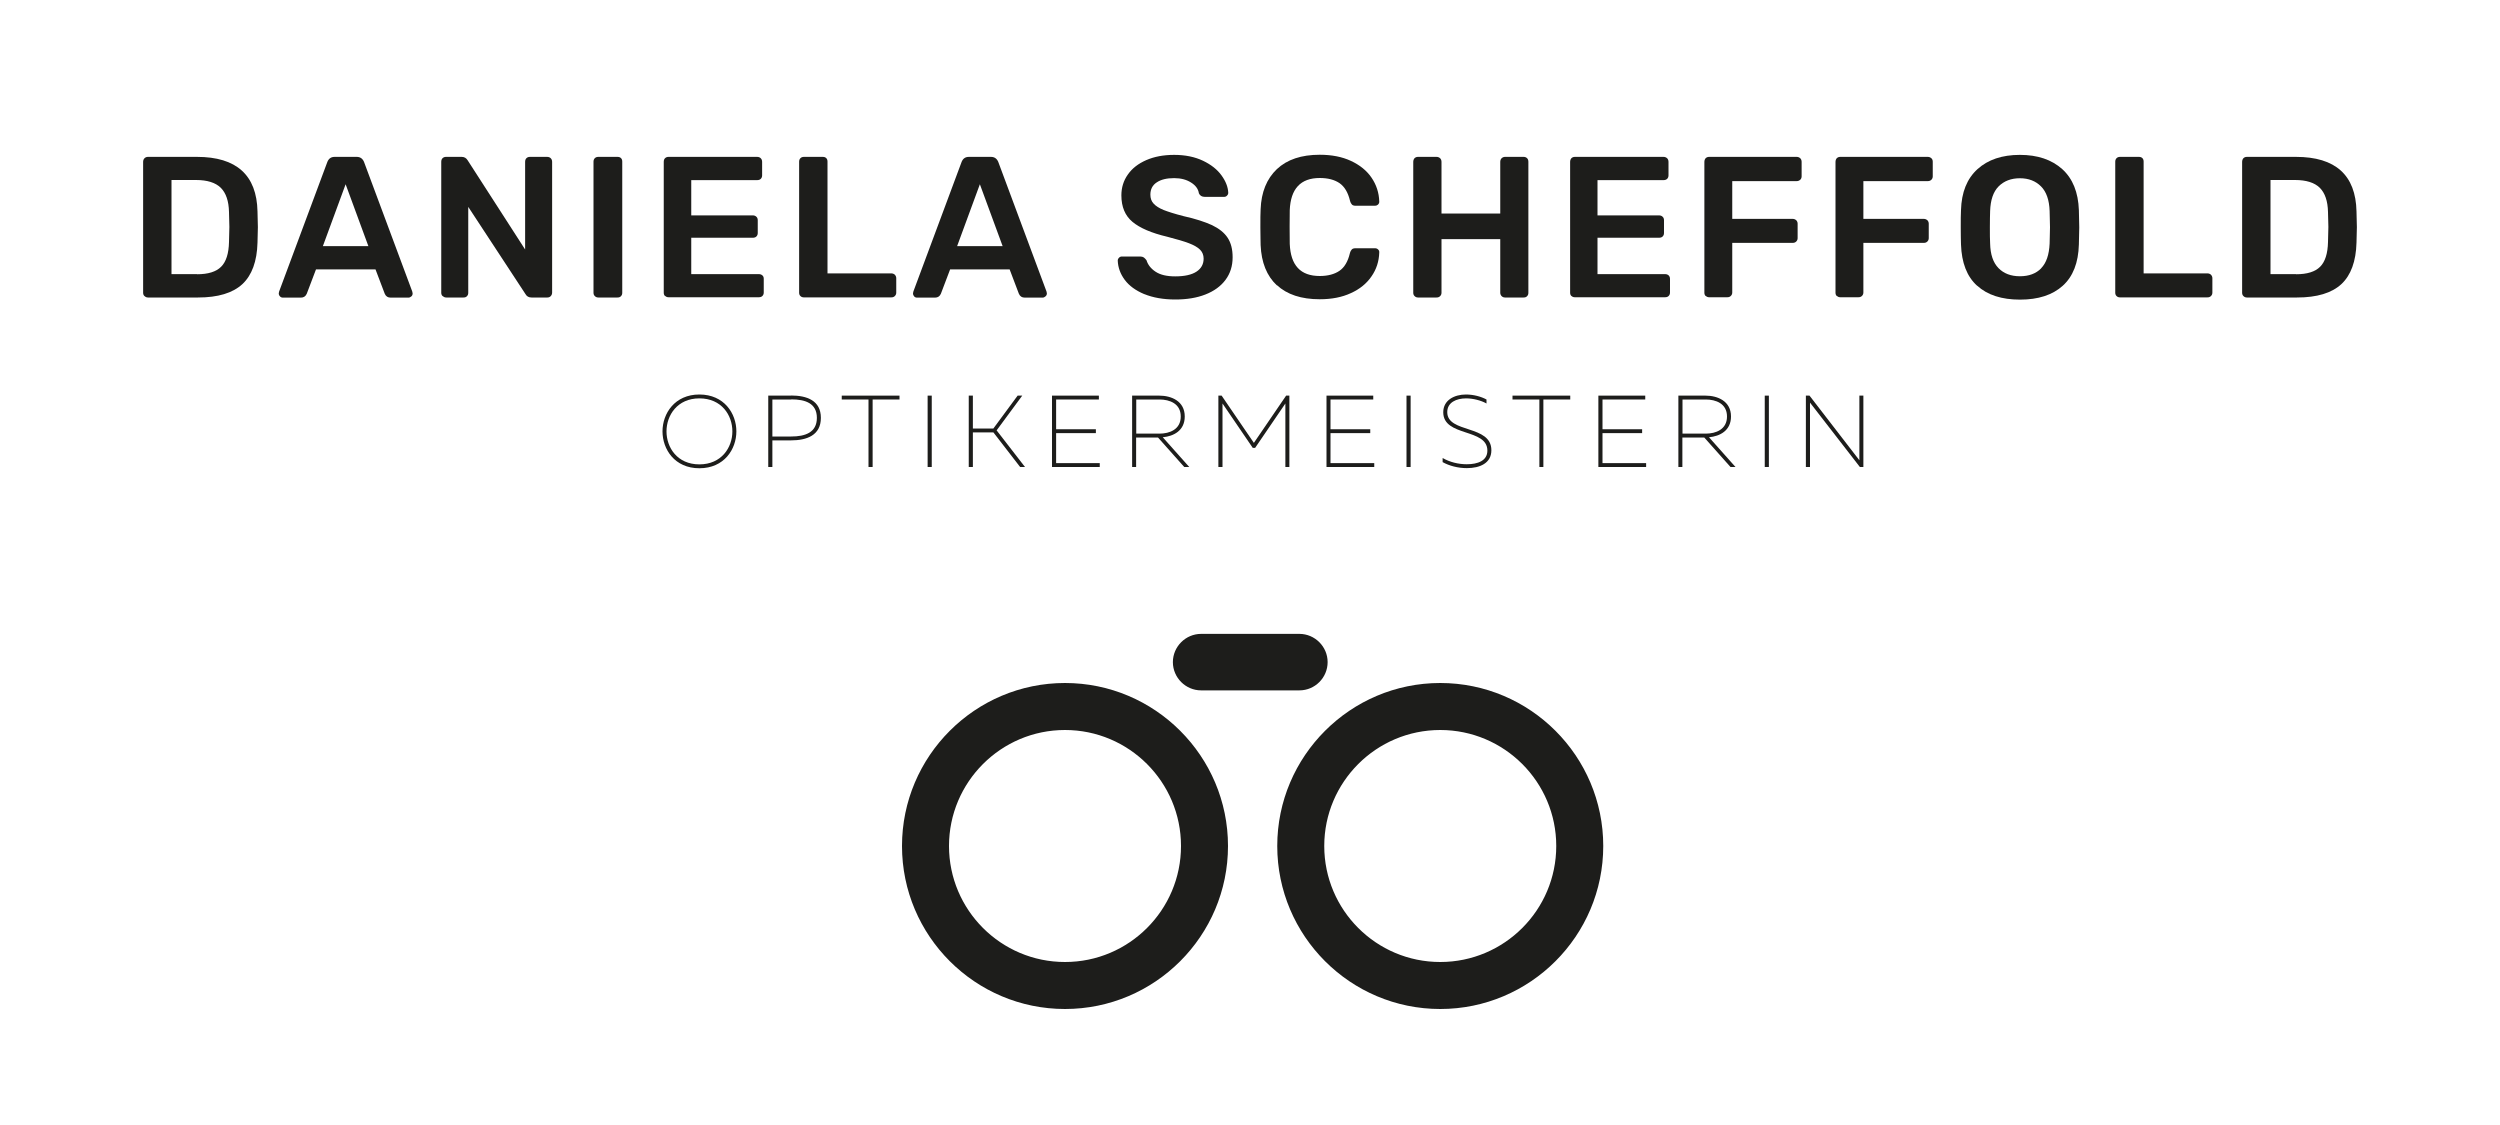 <?xml version="1.0" encoding="UTF-8"?><svg id="Ebene_1" xmlns="http://www.w3.org/2000/svg" xmlns:xlink="http://www.w3.org/1999/xlink" viewBox="0 0 200 90"><defs><style>.cls-1{fill:none;}.cls-2{clip-path:url(#clippath);}.cls-3{fill:#1d1d1b;}</style><clipPath id="clippath"><rect class="cls-1" x="6.82" y="8.12" width="186.35" height="73.76"/></clipPath></defs><g class="cls-2"><path class="cls-3" d="m15.76,21.94c.89,0,1.53-.2,1.93-.6.4-.4.61-1.06.63-1.98.02-.64.03-1.05.03-1.21,0-.17-.01-.57-.03-1.19-.02-.88-.24-1.52-.66-1.94-.42-.41-1.08-.62-1.98-.62h-1.96v7.53h2.04Zm-4.2,1.75c-.08-.07-.11-.17-.11-.27v-10.47c0-.12.04-.22.11-.29.07-.07.16-.11.28-.11h3.92c3.16,0,4.78,1.46,4.84,4.37.02.62.03,1.04.03,1.25,0,.2-.01.62-.03,1.24-.04,1.5-.45,2.61-1.21,3.32-.77.71-1.95,1.07-3.55,1.07h-4c-.11,0-.2-.04-.27-.11"/><path class="cls-3" d="m25.84,19.69h3.63l-1.82-4.95-1.82,4.95Zm-3.44,4.02c-.06-.06-.1-.14-.1-.24l.03-.15,3.86-10.37c.11-.27.3-.4.58-.4h1.77c.28,0,.47.14.58.4l3.86,10.37.03.15c0,.1-.03.18-.1.24-.07.06-.15.1-.23.1h-1.43c-.22,0-.38-.1-.47-.31l-.74-1.95h-4.76l-.74,1.95c-.09.2-.24.31-.47.31h-1.43c-.1,0-.18-.03-.24-.1"/><path class="cls-3" d="m35.41,23.69c-.08-.07-.11-.17-.11-.27v-10.47c0-.12.03-.22.1-.29s.16-.11.28-.11h1.26c.2,0,.36.09.47.27l4.6,7.14v-7.01c0-.12.03-.22.1-.29.07-.07.16-.11.28-.11h1.38c.12,0,.22.04.29.11s.11.17.11.29v10.45c0,.12-.04.21-.11.29-.08.08-.17.11-.27.11h-1.27c-.22,0-.38-.09-.48-.27l-4.58-6.98v6.87c0,.11-.03.2-.1.27-.07.08-.16.11-.28.11h-1.38c-.11,0-.2-.04-.27-.11"/><path class="cls-3" d="m47.59,23.69c-.08-.07-.11-.17-.11-.27v-10.49c0-.12.04-.21.11-.28.07-.07.17-.1.27-.1h1.54c.12,0,.21.03.28.1.07.07.1.16.1.28v10.49c0,.11-.03.2-.1.27-.07.08-.16.11-.28.11h-1.54c-.11,0-.2-.04-.27-.11"/><path class="cls-3" d="m53.21,23.69c-.08-.07-.11-.17-.11-.27v-10.47c0-.12.03-.22.1-.29s.16-.11.28-.11h7.09c.12,0,.22.04.29.11s.11.17.11.29v1.08c0,.12-.04.21-.11.28s-.17.1-.29.1h-5.27v2.82h4.92c.12,0,.22.04.29.11.08.07.11.17.11.29v1.01c0,.12-.04.21-.11.28s-.17.1-.29.1h-4.92v2.91h5.4c.12,0,.21.03.29.1.08.07.11.16.11.28v1.09c0,.12-.04.21-.11.28-.07.07-.17.1-.29.1h-7.22c-.11,0-.2-.04-.27-.11"/><path class="cls-3" d="m64.04,23.69c-.08-.07-.11-.17-.11-.27v-10.49c0-.12.04-.21.11-.28.07-.07.17-.1.27-.1h1.51c.12,0,.21.03.28.1.07.07.1.16.1.28v8.94h5.1c.12,0,.21.04.29.11.07.08.11.17.11.27v1.16c0,.11-.04.2-.11.27-.08.08-.17.11-.29.11h-7c-.11,0-.2-.04-.27-.11"/><path class="cls-3" d="m76.58,19.69h3.63l-1.82-4.95-1.82,4.95Zm-3.44,4.02c-.06-.06-.1-.14-.1-.24l.03-.15,3.86-10.37c.11-.27.3-.4.58-.4h1.77c.28,0,.47.14.58.4l3.86,10.37.03.15c0,.1-.04.18-.11.24-.07.06-.15.1-.23.1h-1.43c-.22,0-.38-.1-.47-.31l-.74-1.95h-4.76l-.74,1.95c-.09.2-.24.31-.47.31h-1.43c-.1,0-.18-.03-.24-.1"/><path class="cls-3" d="m91.54,23.53c-.69-.29-1.21-.67-1.56-1.14-.35-.47-.54-.99-.56-1.54,0-.09.03-.16.1-.23.06-.07.14-.1.24-.1h1.46c.12,0,.21.03.29.08.07.05.14.13.21.22.11.36.35.67.73.92.38.25.9.37,1.57.37.75,0,1.32-.13,1.7-.38.38-.25.57-.6.57-1.04,0-.29-.1-.53-.29-.72-.19-.19-.49-.36-.88-.51-.39-.15-.97-.32-1.74-.52-1.27-.3-2.19-.7-2.78-1.19-.59-.49-.89-1.2-.89-2.12,0-.62.17-1.18.52-1.67.34-.49.83-.87,1.47-1.15.64-.28,1.38-.42,2.23-.42.89,0,1.66.16,2.31.47.65.31,1.14.7,1.48,1.17.34.47.52.93.54,1.39,0,.09-.03.16-.1.23-.06.07-.14.1-.24.1h-1.53c-.24,0-.4-.1-.48-.29-.05-.34-.26-.63-.63-.86-.36-.23-.81-.35-1.35-.35-.59,0-1.05.11-1.39.34-.34.22-.51.55-.51.98,0,.29.08.53.26.72.17.19.44.36.8.51.36.14.89.31,1.59.49.95.21,1.71.46,2.28.72.56.27.98.6,1.25,1.01.27.41.4.93.4,1.56,0,.7-.19,1.3-.57,1.81-.38.51-.92.9-1.61,1.17-.69.27-1.49.4-2.4.4-.97,0-1.79-.15-2.48-.43"/><path class="cls-3" d="m102.15,22.83c-.81-.76-1.24-1.83-1.3-3.22,0-.29-.02-.76-.02-1.42s0-1.15.02-1.45c.05-1.37.49-2.44,1.3-3.21.82-.77,1.96-1.15,3.43-1.15.95,0,1.78.16,2.49.49.71.33,1.26.77,1.65,1.34.39.57.6,1.21.62,1.91v.03c0,.09-.04.16-.1.22-.07.06-.15.09-.23.09h-1.56c-.13,0-.23-.03-.29-.09-.06-.06-.12-.16-.16-.31-.16-.67-.44-1.13-.84-1.41-.4-.27-.92-.41-1.58-.41-1.53,0-2.33.86-2.4,2.57-.01.29-.01.73-.01,1.33s0,1.06.01,1.37c.07,1.72.86,2.57,2.4,2.57.64,0,1.17-.14,1.57-.41s.68-.74.84-1.41c.04-.15.1-.25.16-.31.06-.06.16-.09.29-.09h1.56c.1,0,.18.03.25.1.07.06.1.15.09.24-.02.71-.23,1.35-.62,1.91-.39.57-.94,1.02-1.65,1.34-.71.33-1.54.49-2.49.49-1.48,0-2.62-.38-3.43-1.13"/><path class="cls-3" d="m113.17,23.69c-.08-.07-.11-.17-.11-.27v-10.47c0-.12.04-.22.1-.29.07-.07.16-.11.28-.11h1.48c.12,0,.21.04.29.11.07.07.11.17.11.29v4.13h4.7v-4.13c0-.12.04-.22.11-.29s.17-.11.27-.11h1.49c.12,0,.21.04.28.11s.1.17.1.29v10.47c0,.11-.03.2-.1.27-.07.08-.16.11-.28.11h-1.49c-.11,0-.2-.04-.27-.11-.07-.07-.11-.17-.11-.27v-4.29h-4.7v4.29c0,.11-.04.2-.11.27-.08.08-.17.11-.29.11h-1.48c-.11,0-.2-.04-.27-.11"/><path class="cls-3" d="m125.72,23.69c-.08-.07-.11-.17-.11-.27v-10.47c0-.12.04-.22.1-.29.07-.07.16-.11.28-.11h7.09c.12,0,.21.04.29.11.07.07.11.17.11.29v1.08c0,.12-.04.21-.11.28-.08.07-.17.1-.29.1h-5.28v2.82h4.92c.12,0,.22.04.29.11.08.07.11.17.11.29v1.01c0,.12-.04.21-.11.28-.07.07-.17.1-.29.1h-4.92v2.91h5.4c.12,0,.21.03.29.1.07.07.11.16.11.28v1.09c0,.12-.04.21-.11.28s-.17.1-.29.1h-7.22c-.11,0-.2-.04-.27-.11"/><path class="cls-3" d="m136.46,23.69c-.08-.07-.11-.17-.11-.27v-10.47c0-.12.04-.22.1-.29.07-.07.16-.11.28-.11h7c.12,0,.21.04.29.11.07.07.11.17.11.29v1.16c0,.11-.04.2-.11.27-.08.07-.17.11-.29.11h-5.15v3.02h4.83c.12,0,.21.04.29.11.07.07.11.17.11.27v1.16c0,.11-.04.2-.11.27-.08.08-.17.11-.29.11h-4.83v3.97c0,.11-.04.2-.11.27-.08.08-.17.11-.29.11h-1.45c-.11,0-.2-.04-.27-.11"/><path class="cls-3" d="m146.95,23.69c-.08-.07-.11-.17-.11-.27v-10.47c0-.12.04-.22.1-.29.07-.07.16-.11.28-.11h7c.12,0,.21.04.29.11s.11.17.11.29v1.16c0,.11-.04.2-.11.27s-.17.11-.29.11h-5.15v3.02h4.83c.12,0,.21.04.29.11.07.07.11.17.11.27v1.16c0,.11-.04.2-.11.27-.08.08-.17.11-.29.11h-4.83v3.97c0,.11-.04.2-.11.27-.08.08-.17.11-.29.11h-1.45c-.11,0-.2-.04-.27-.11"/><path class="cls-3" d="m163.29,21.46c.42-.43.64-1.09.68-1.98.02-.64.03-1.08.03-1.3,0-.25-.01-.68-.03-1.3-.03-.88-.26-1.54-.69-1.97-.43-.43-.99-.65-1.69-.65s-1.27.22-1.7.65c-.43.43-.65,1.09-.68,1.97-.01.31-.02.75-.02,1.3s0,.98.02,1.3c.02.88.24,1.53.67,1.97.42.43.99.65,1.71.65s1.29-.21,1.71-.64m-5.13,1.4c-.82-.74-1.24-1.84-1.29-3.3-.01-.31-.02-.77-.02-1.37s0-1.07.02-1.38c.04-1.43.48-2.52,1.32-3.28.84-.76,1.97-1.14,3.39-1.14s2.54.38,3.39,1.14c.84.76,1.28,1.86,1.33,3.28.02.62.03,1.08.03,1.38s-.01.74-.03,1.37c-.04,1.46-.47,2.56-1.29,3.3-.82.74-1.96,1.11-3.42,1.11s-2.61-.37-3.42-1.11"/><path class="cls-3" d="m169.33,23.69c-.08-.07-.11-.17-.11-.27v-10.49c0-.12.04-.21.11-.28.07-.07.17-.1.27-.1h1.51c.12,0,.21.03.28.1.07.07.1.16.1.28v8.94h5.1c.12,0,.21.04.29.11.07.08.11.17.11.27v1.16c0,.11-.04.2-.11.27-.08.08-.17.11-.29.11h-7c-.11,0-.2-.04-.27-.11"/><path class="cls-3" d="m183.68,21.94c.89,0,1.53-.2,1.93-.6.4-.4.61-1.06.63-1.98.02-.64.03-1.05.03-1.21,0-.17-.01-.57-.03-1.19-.02-.88-.24-1.52-.66-1.94-.42-.41-1.08-.62-1.98-.62h-1.96v7.53h2.04Zm-4.2,1.75c-.08-.07-.11-.17-.11-.27v-10.47c0-.12.04-.22.1-.29.07-.07.16-.11.28-.11h3.93c3.16,0,4.78,1.46,4.84,4.37.02.62.03,1.04.03,1.25,0,.2-.01.62-.03,1.24-.04,1.5-.45,2.61-1.21,3.32-.77.71-1.95,1.07-3.55,1.07h-4.01c-.11,0-.2-.04-.27-.11"/><path class="cls-3" d="m85.2,58.4c-5.12,0-9.28,4.16-9.28,9.28s4.16,9.28,9.28,9.28,9.28-4.16,9.28-9.28-4.16-9.28-9.28-9.28m0,22.32c-7.19,0-13.04-5.85-13.04-13.04s5.85-13.04,13.04-13.04,13.04,5.85,13.04,13.04-5.85,13.04-13.04,13.04"/><path class="cls-3" d="m115.22,58.4c-5.12,0-9.28,4.16-9.28,9.28s4.16,9.28,9.28,9.28,9.28-4.16,9.28-9.28-4.16-9.28-9.28-9.28m0,22.32c-7.19,0-13.04-5.85-13.04-13.04s5.85-13.04,13.04-13.04,13.04,5.85,13.04,13.04-5.85,13.04-13.04,13.04"/><path class="cls-3" d="m93.83,52.97h0c0-1.24,1.02-2.26,2.26-2.26h7.86c1.24,0,2.26,1.02,2.26,2.26s-1.01,2.26-2.26,2.26h-7.86c-1.24,0-2.26-1.02-2.26-2.26"/><path class="cls-3" d="m55.95,31.87c-1.76,0-2.63,1.35-2.63,2.64s.86,2.64,2.63,2.64,2.64-1.35,2.64-2.64-.86-2.64-2.64-2.64m0-.31c1.98,0,2.96,1.52,2.96,2.95s-.98,2.95-2.96,2.95-2.95-1.52-2.95-2.95.98-2.95,2.95-2.95"/><path class="cls-3" d="m63.3,31.96h-1.51v2.96h1.51c1.1,0,2.05-.31,2.05-1.49s-.94-1.48-2.05-1.48m-.02-.31c1.27,0,2.39.4,2.39,1.79s-1.12,1.8-2.39,1.8h-1.49v2.13h-.33v-5.71h1.82Z"/><polygon class="cls-3" points="71.96 31.65 71.96 31.96 69.81 31.96 69.81 37.36 69.48 37.36 69.48 31.96 67.34 31.96 67.34 31.65 71.96 31.65"/><rect class="cls-3" x="74.21" y="31.65" width=".33" height="5.71"/><polygon class="cls-3" points="77.5 37.36 77.5 31.65 77.83 31.65 77.83 34.28 79.47 34.28 81.41 31.65 81.78 31.65 79.73 34.43 82 37.36 81.61 37.36 79.47 34.59 77.83 34.59 77.83 37.36 77.5 37.36"/><polygon class="cls-3" points="87.91 31.65 87.91 31.96 84.49 31.96 84.49 34.34 87.67 34.34 87.67 34.65 84.49 34.65 84.49 37.05 87.98 37.05 87.98 37.36 84.16 37.36 84.16 31.65 87.91 31.65"/><path class="cls-3" d="m90.9,34.69h1.86c.8,0,1.7-.33,1.7-1.37s-.9-1.36-1.7-1.36h-1.86v2.73Zm-.33,2.67v-5.71h2.17c.96,0,2.04.43,2.04,1.67,0,1.13-.89,1.58-1.76,1.66l2.12,2.38h-.4l-2.1-2.36h-1.75v2.36h-.33Z"/><polygon class="cls-3" points="103.15 31.65 103.15 37.36 102.83 37.36 102.83 32.28 100.41 35.83 100.22 35.83 97.8 32.28 97.8 37.36 97.47 37.36 97.47 31.65 97.73 31.65 100.31 35.43 102.89 31.65 103.15 31.65"/><polygon class="cls-3" points="109.86 31.65 109.86 31.96 106.44 31.96 106.44 34.34 109.62 34.34 109.62 34.65 106.44 34.65 106.44 37.05 109.94 37.05 109.94 37.36 106.12 37.36 106.12 31.65 109.86 31.65"/><rect class="cls-3" x="112.52" y="31.65" width=".33" height="5.71"/><path class="cls-3" d="m117.27,31.56c.6,0,1.21.16,1.65.4v.32c-.44-.25-1.08-.41-1.63-.41-.78,0-1.51.32-1.51,1.1,0,1.71,3.53.99,3.53,3.05,0,1.04-.93,1.43-1.96,1.43-.71,0-1.4-.18-1.94-.48v-.33c.57.33,1.26.5,1.93.5.88,0,1.65-.28,1.65-1.09,0-1.81-3.53-1.08-3.53-3.07,0-.98.9-1.42,1.82-1.42"/><polygon class="cls-3" points="125.62 31.65 125.62 31.96 123.47 31.96 123.47 37.36 123.15 37.36 123.15 31.96 121 31.96 121 31.65 125.62 31.65"/><polygon class="cls-3" points="131.62 31.65 131.62 31.96 128.2 31.96 128.2 34.34 131.37 34.34 131.37 34.65 128.2 34.65 128.2 37.05 131.69 37.05 131.69 37.36 127.87 37.36 127.87 31.65 131.62 31.65"/><path class="cls-3" d="m134.6,34.69h1.86c.8,0,1.7-.33,1.7-1.37s-.9-1.36-1.7-1.36h-1.86v2.73Zm-.33,2.67v-5.71h2.17c.96,0,2.04.43,2.04,1.67,0,1.13-.89,1.58-1.76,1.66l2.12,2.38h-.4l-2.1-2.36h-1.75v2.36h-.33Z"/><rect class="cls-3" x="141.18" y="31.65" width=".33" height="5.71"/><polygon class="cls-3" points="144.47 37.36 144.47 31.65 144.76 31.65 148.75 36.82 148.75 36.32 148.75 31.65 149.07 31.65 149.07 37.36 148.79 37.36 144.8 32.21 144.8 32.69 144.8 37.36 144.47 37.36"/></g></svg>